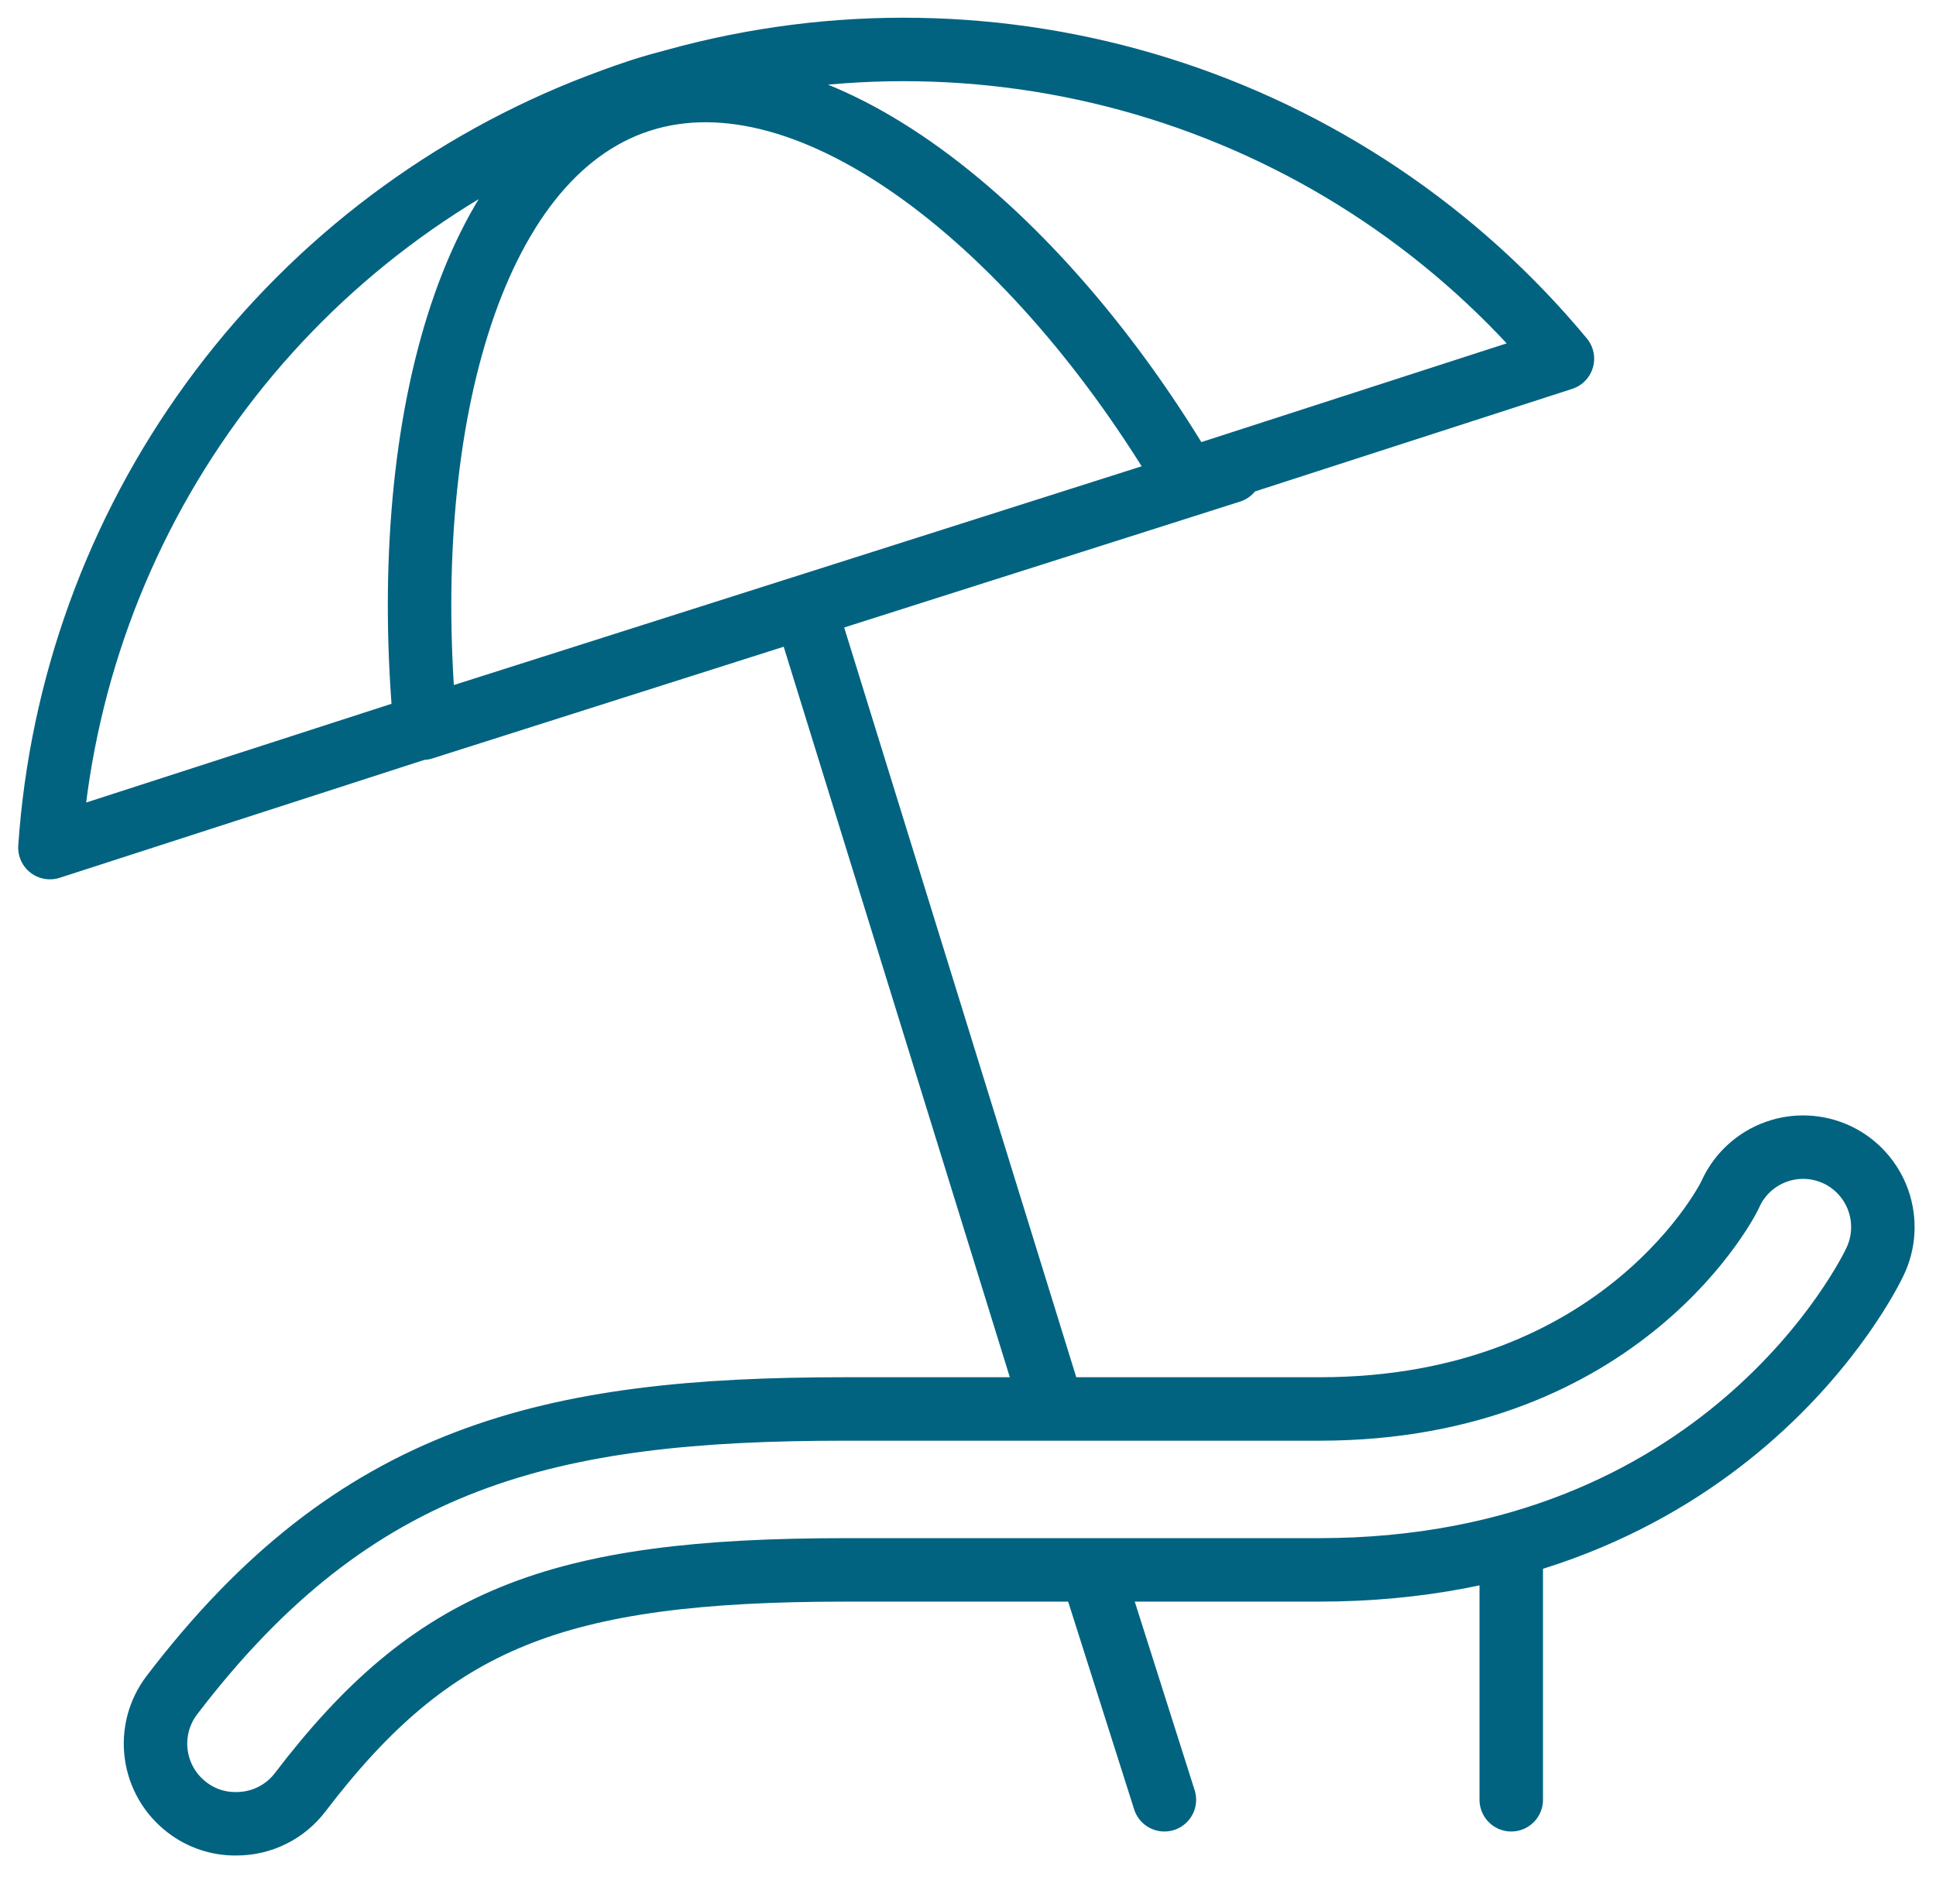 <svg width="61" height="60" viewBox="0 0 61 60" fill="none" xmlns="http://www.w3.org/2000/svg">
<g clip-path="url(#clip0_356_403)">
<path d="M47.617 56.715V48.996M1.573 26.71C1.918 21.643 3.685 16.776 6.671 12.667C9.656 8.558 13.74 5.375 18.453 3.482V3.482C19.03 3.256 19.606 3.038 20.183 2.851C20.541 2.734 20.907 2.633 21.265 2.539C26.275 1.15 31.58 1.238 36.541 2.792C41.502 4.347 45.908 7.302 49.229 11.303L37.405 15.127C32.731 7.182 25.612 1.41 20.167 3.17C14.722 4.931 12.549 13.694 13.398 22.886L1.573 26.71ZM57.876 36.385C57.274 36.105 56.586 36.073 55.962 36.298C55.337 36.523 54.827 36.985 54.542 37.584C54.542 37.654 51.2 44.4 41.572 44.4H26.609C17.316 44.4 11.194 45.841 5.414 53.42C5.213 53.684 5.067 53.985 4.982 54.306C4.898 54.626 4.878 54.96 4.923 55.288C4.968 55.617 5.077 55.933 5.244 56.219C5.411 56.506 5.633 56.756 5.897 56.957C6.342 57.3 6.892 57.482 7.455 57.471C7.842 57.471 8.224 57.382 8.571 57.21C8.918 57.039 9.221 56.789 9.456 56.481C13.616 51.029 17.472 49.471 26.64 49.471H41.549C54.331 49.471 58.888 40.163 59.075 39.765C59.22 39.465 59.304 39.139 59.322 38.806C59.34 38.472 59.292 38.139 59.181 37.825C59.069 37.51 58.896 37.221 58.672 36.974C58.448 36.727 58.178 36.526 57.876 36.385V36.385ZM32.95 43.676L25.394 19.263L32.95 43.676ZM13.32 22.948L38.768 14.854L13.32 22.948Z" stroke="#026381" stroke-width="2" stroke-linecap="round" stroke-linejoin="round"/>
<path d="M34.484 49.775L36.688 56.715" stroke="#026381" stroke-width="2" stroke-linecap="round" stroke-linejoin="round"/>
</g>
<defs>
<clipPath id="clip0_356_403">
<rect width="60.875" height="59.029" fill="white"/>
</clipPath>
</defs>
</svg>
